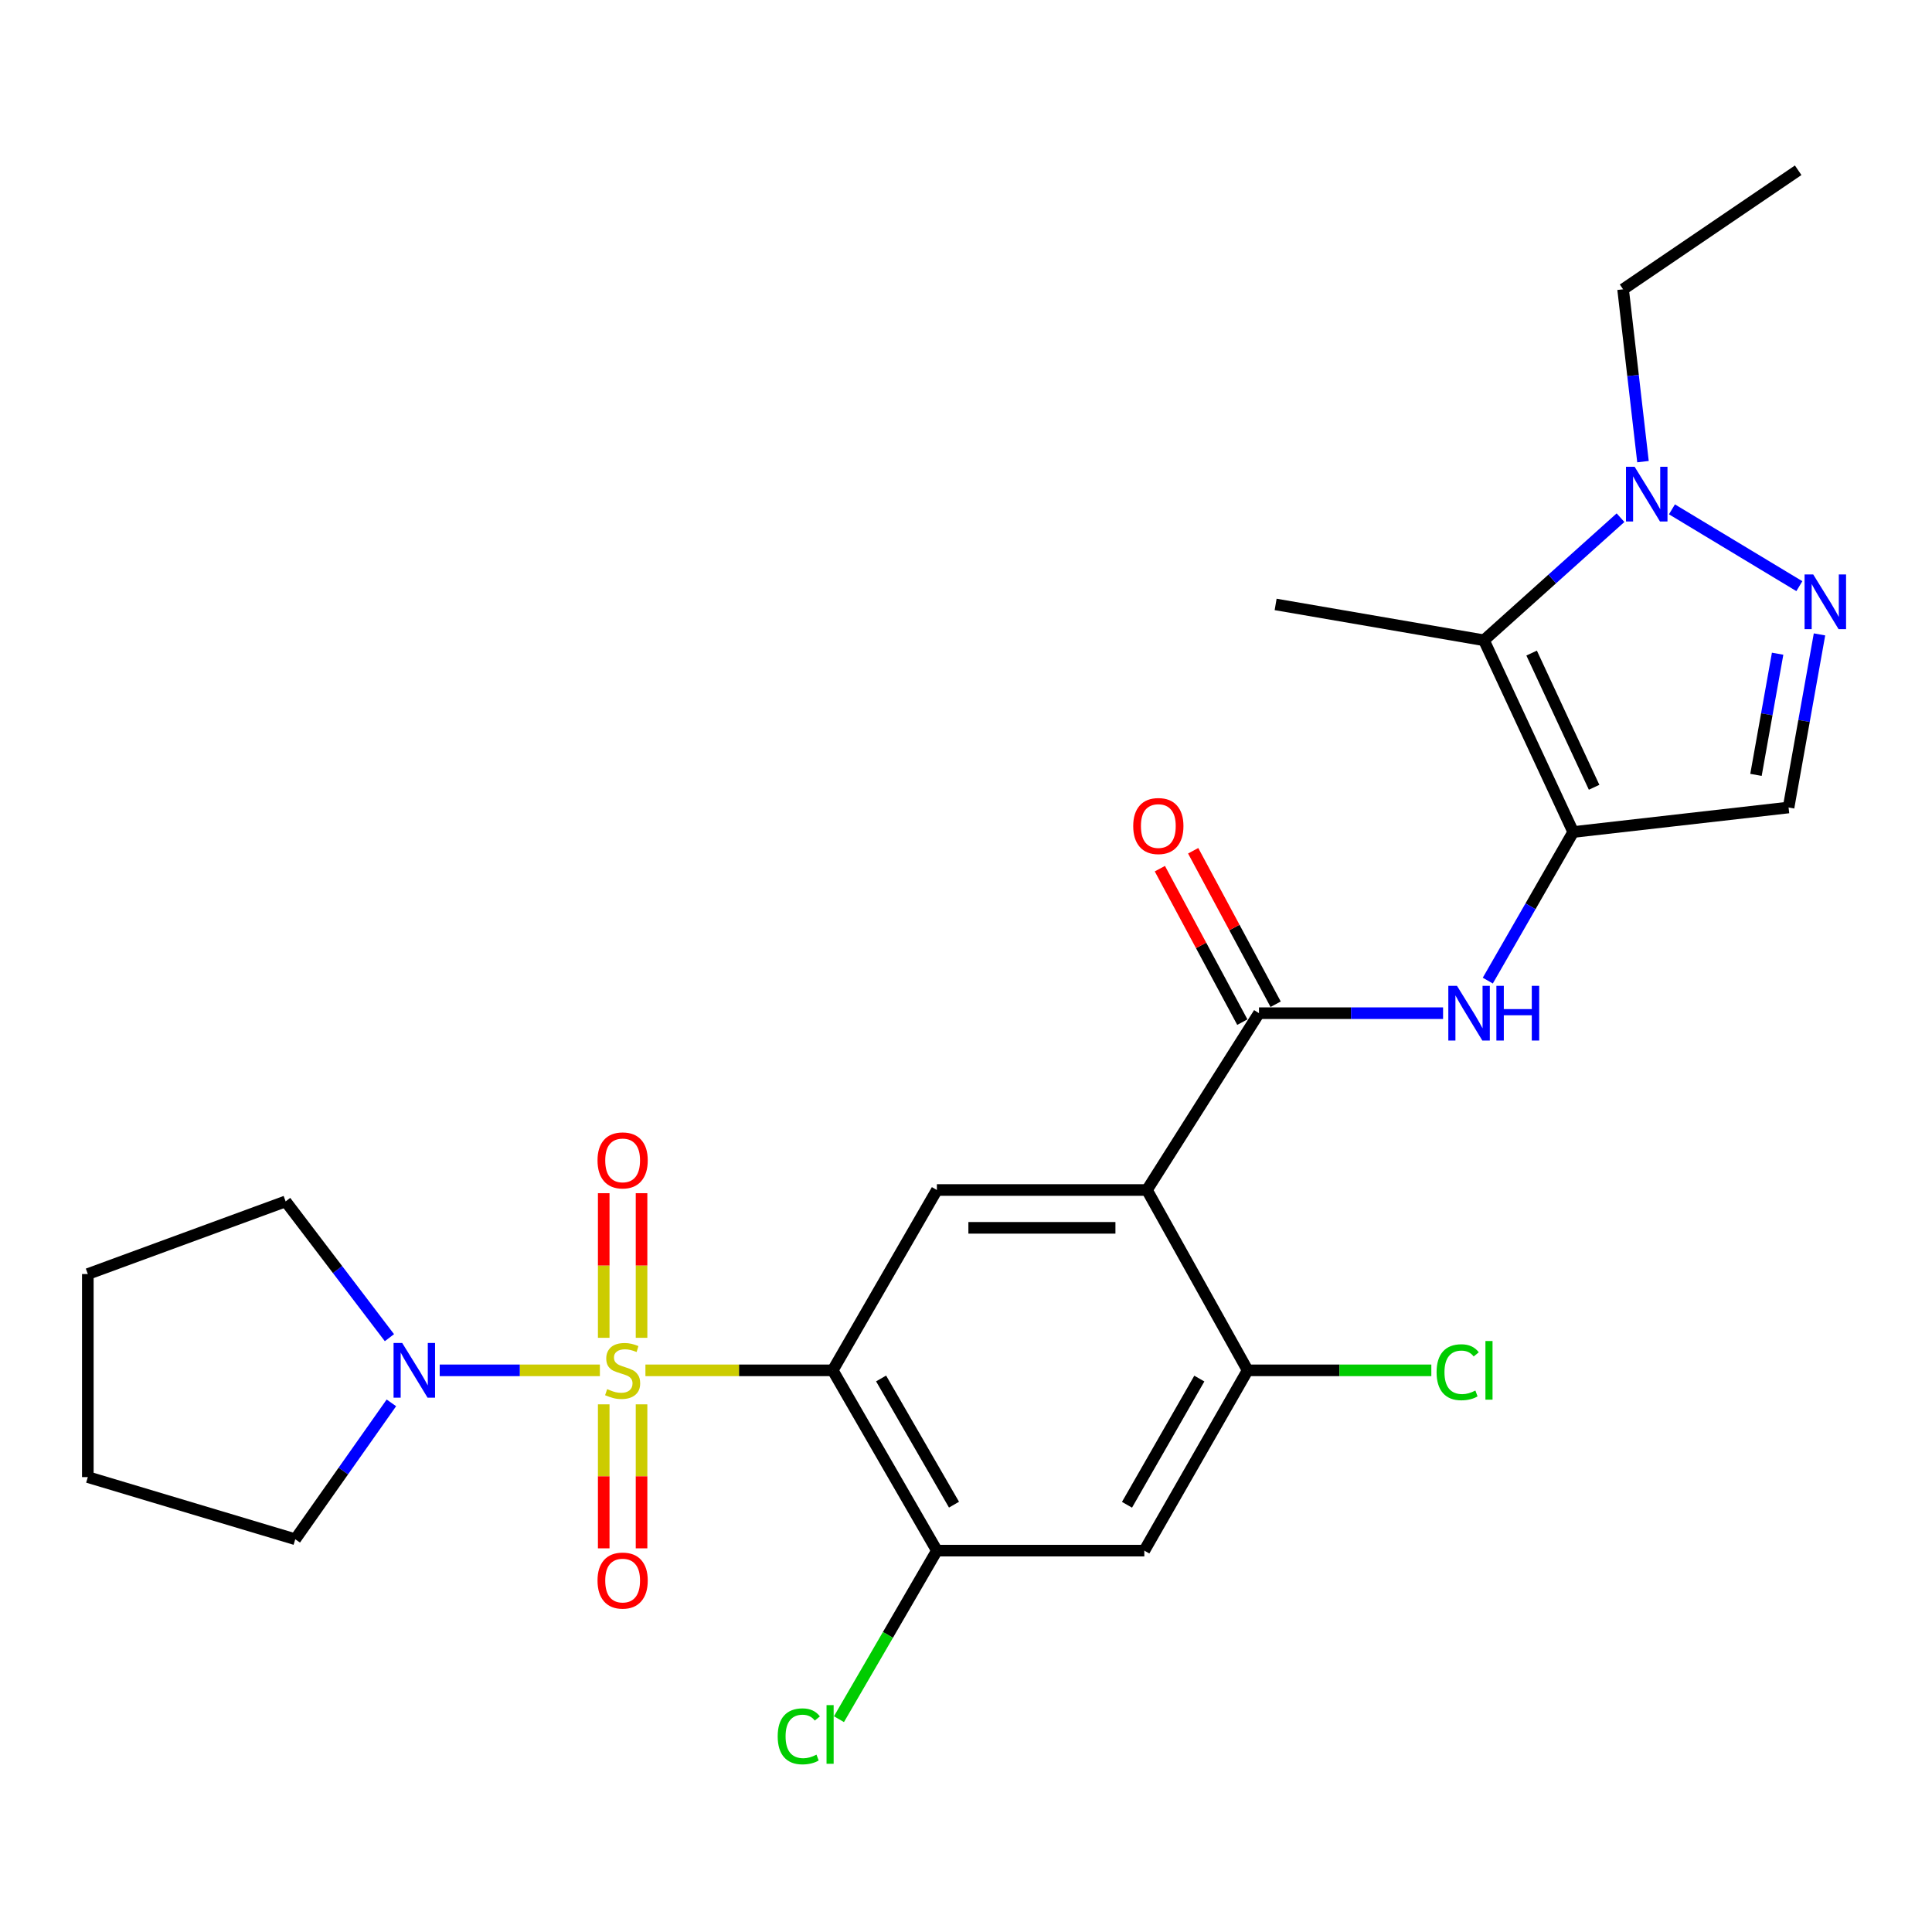 <?xml version='1.0' encoding='iso-8859-1'?>
<svg version='1.1' baseProfile='full'
              xmlns='http://www.w3.org/2000/svg'
                      xmlns:rdkit='http://www.rdkit.org/xml'
                      xmlns:xlink='http://www.w3.org/1999/xlink'
                  xml:space='preserve'
width='1000px' height='1000px' viewBox='0 0 1000 1000'>
<!-- END OF HEADER -->
<rect style='opacity:1.0;fill:#FFFFFF;stroke:none' width='1000' height='1000' x='0' y='0'> </rect>
<path class='bond-0' d='M 334.073,709.286 L 382.544,709.286' style='fill:none;fill-rule:evenodd;stroke:#CCCC00;stroke-width:6px;stroke-linecap:butt;stroke-linejoin:miter;stroke-opacity:1' />
<path class='bond-0' d='M 382.544,709.286 L 431.015,709.286' style='fill:none;fill-rule:evenodd;stroke:#000000;stroke-width:6px;stroke-linecap:butt;stroke-linejoin:miter;stroke-opacity:1' />
<path class='bond-7' d='M 310.499,709.286 L 269.044,709.286' style='fill:none;fill-rule:evenodd;stroke:#CCCC00;stroke-width:6px;stroke-linecap:butt;stroke-linejoin:miter;stroke-opacity:1' />
<path class='bond-7' d='M 269.044,709.286 L 227.59,709.286' style='fill:none;fill-rule:evenodd;stroke:#0000FF;stroke-width:6px;stroke-linecap:butt;stroke-linejoin:miter;stroke-opacity:1' />
<path class='bond-14' d='M 312.486,726.884 L 312.486,764.15' style='fill:none;fill-rule:evenodd;stroke:#CCCC00;stroke-width:6px;stroke-linecap:butt;stroke-linejoin:miter;stroke-opacity:1' />
<path class='bond-14' d='M 312.486,764.15 L 312.486,801.417' style='fill:none;fill-rule:evenodd;stroke:#FF0000;stroke-width:6px;stroke-linecap:butt;stroke-linejoin:miter;stroke-opacity:1' />
<path class='bond-14' d='M 332.063,726.884 L 332.063,764.15' style='fill:none;fill-rule:evenodd;stroke:#CCCC00;stroke-width:6px;stroke-linecap:butt;stroke-linejoin:miter;stroke-opacity:1' />
<path class='bond-14' d='M 332.063,764.15 L 332.063,801.417' style='fill:none;fill-rule:evenodd;stroke:#FF0000;stroke-width:6px;stroke-linecap:butt;stroke-linejoin:miter;stroke-opacity:1' />
<path class='bond-15' d='M 332.063,692.447 L 332.063,655.02' style='fill:none;fill-rule:evenodd;stroke:#CCCC00;stroke-width:6px;stroke-linecap:butt;stroke-linejoin:miter;stroke-opacity:1' />
<path class='bond-15' d='M 332.063,655.02 L 332.063,617.593' style='fill:none;fill-rule:evenodd;stroke:#FF0000;stroke-width:6px;stroke-linecap:butt;stroke-linejoin:miter;stroke-opacity:1' />
<path class='bond-15' d='M 312.486,692.447 L 312.486,655.02' style='fill:none;fill-rule:evenodd;stroke:#CCCC00;stroke-width:6px;stroke-linecap:butt;stroke-linejoin:miter;stroke-opacity:1' />
<path class='bond-15' d='M 312.486,655.02 L 312.486,617.593' style='fill:none;fill-rule:evenodd;stroke:#FF0000;stroke-width:6px;stroke-linecap:butt;stroke-linejoin:miter;stroke-opacity:1' />
<path class='bond-8' d='M 431.015,709.286 L 484.928,615.947' style='fill:none;fill-rule:evenodd;stroke:#000000;stroke-width:6px;stroke-linecap:butt;stroke-linejoin:miter;stroke-opacity:1' />
<path class='bond-11' d='M 431.015,709.286 L 484.928,802.603' style='fill:none;fill-rule:evenodd;stroke:#000000;stroke-width:6px;stroke-linecap:butt;stroke-linejoin:miter;stroke-opacity:1' />
<path class='bond-11' d='M 456.053,713.49 L 493.792,778.812' style='fill:none;fill-rule:evenodd;stroke:#000000;stroke-width:6px;stroke-linecap:butt;stroke-linejoin:miter;stroke-opacity:1' />
<path class='bond-1' d='M 814.291,430.649 L 792.186,469.104' style='fill:none;fill-rule:evenodd;stroke:#000000;stroke-width:6px;stroke-linecap:butt;stroke-linejoin:miter;stroke-opacity:1' />
<path class='bond-1' d='M 792.186,469.104 L 770.082,507.56' style='fill:none;fill-rule:evenodd;stroke:#0000FF;stroke-width:6px;stroke-linecap:butt;stroke-linejoin:miter;stroke-opacity:1' />
<path class='bond-3' d='M 814.291,430.649 L 768.089,331.404' style='fill:none;fill-rule:evenodd;stroke:#000000;stroke-width:6px;stroke-linecap:butt;stroke-linejoin:miter;stroke-opacity:1' />
<path class='bond-3' d='M 825.109,407.5 L 792.767,338.029' style='fill:none;fill-rule:evenodd;stroke:#000000;stroke-width:6px;stroke-linecap:butt;stroke-linejoin:miter;stroke-opacity:1' />
<path class='bond-10' d='M 814.291,430.649 L 925.761,417.957' style='fill:none;fill-rule:evenodd;stroke:#000000;stroke-width:6px;stroke-linecap:butt;stroke-linejoin:miter;stroke-opacity:1' />
<path class='bond-2' d='M 593.657,615.947 L 484.928,615.947' style='fill:none;fill-rule:evenodd;stroke:#000000;stroke-width:6px;stroke-linecap:butt;stroke-linejoin:miter;stroke-opacity:1' />
<path class='bond-2' d='M 577.347,635.524 L 501.237,635.524' style='fill:none;fill-rule:evenodd;stroke:#000000;stroke-width:6px;stroke-linecap:butt;stroke-linejoin:miter;stroke-opacity:1' />
<path class='bond-4' d='M 593.657,615.947 L 651.649,524.424' style='fill:none;fill-rule:evenodd;stroke:#000000;stroke-width:6px;stroke-linecap:butt;stroke-linejoin:miter;stroke-opacity:1' />
<path class='bond-27' d='M 593.657,615.947 L 645.775,709.286' style='fill:none;fill-rule:evenodd;stroke:#000000;stroke-width:6px;stroke-linecap:butt;stroke-linejoin:miter;stroke-opacity:1' />
<path class='bond-6' d='M 768.089,331.404 L 803.432,299.679' style='fill:none;fill-rule:evenodd;stroke:#000000;stroke-width:6px;stroke-linecap:butt;stroke-linejoin:miter;stroke-opacity:1' />
<path class='bond-6' d='M 803.432,299.679 L 838.776,267.953' style='fill:none;fill-rule:evenodd;stroke:#0000FF;stroke-width:6px;stroke-linecap:butt;stroke-linejoin:miter;stroke-opacity:1' />
<path class='bond-19' d='M 768.089,331.404 L 660.262,312.85' style='fill:none;fill-rule:evenodd;stroke:#000000;stroke-width:6px;stroke-linecap:butt;stroke-linejoin:miter;stroke-opacity:1' />
<path class='bond-9' d='M 651.649,524.424 L 699.289,524.424' style='fill:none;fill-rule:evenodd;stroke:#000000;stroke-width:6px;stroke-linecap:butt;stroke-linejoin:miter;stroke-opacity:1' />
<path class='bond-9' d='M 699.289,524.424 L 746.93,524.424' style='fill:none;fill-rule:evenodd;stroke:#0000FF;stroke-width:6px;stroke-linecap:butt;stroke-linejoin:miter;stroke-opacity:1' />
<path class='bond-16' d='M 660.271,519.79 L 638.928,480.071' style='fill:none;fill-rule:evenodd;stroke:#000000;stroke-width:6px;stroke-linecap:butt;stroke-linejoin:miter;stroke-opacity:1' />
<path class='bond-16' d='M 638.928,480.071 L 617.584,440.352' style='fill:none;fill-rule:evenodd;stroke:#FF0000;stroke-width:6px;stroke-linecap:butt;stroke-linejoin:miter;stroke-opacity:1' />
<path class='bond-16' d='M 643.026,529.057 L 621.683,489.338' style='fill:none;fill-rule:evenodd;stroke:#000000;stroke-width:6px;stroke-linecap:butt;stroke-linejoin:miter;stroke-opacity:1' />
<path class='bond-16' d='M 621.683,489.338 L 600.339,449.618' style='fill:none;fill-rule:evenodd;stroke:#FF0000;stroke-width:6px;stroke-linecap:butt;stroke-linejoin:miter;stroke-opacity:1' />
<path class='bond-5' d='M 941.77,328.365 L 933.765,373.161' style='fill:none;fill-rule:evenodd;stroke:#0000FF;stroke-width:6px;stroke-linecap:butt;stroke-linejoin:miter;stroke-opacity:1' />
<path class='bond-5' d='M 933.765,373.161 L 925.761,417.957' style='fill:none;fill-rule:evenodd;stroke:#000000;stroke-width:6px;stroke-linecap:butt;stroke-linejoin:miter;stroke-opacity:1' />
<path class='bond-5' d='M 920.096,338.36 L 914.493,369.717' style='fill:none;fill-rule:evenodd;stroke:#0000FF;stroke-width:6px;stroke-linecap:butt;stroke-linejoin:miter;stroke-opacity:1' />
<path class='bond-5' d='M 914.493,369.717 L 908.89,401.074' style='fill:none;fill-rule:evenodd;stroke:#000000;stroke-width:6px;stroke-linecap:butt;stroke-linejoin:miter;stroke-opacity:1' />
<path class='bond-28' d='M 931.345,303.399 L 865.393,263.637' style='fill:none;fill-rule:evenodd;stroke:#0000FF;stroke-width:6px;stroke-linecap:butt;stroke-linejoin:miter;stroke-opacity:1' />
<path class='bond-20' d='M 850.404,238.943 L 845.258,194.341' style='fill:none;fill-rule:evenodd;stroke:#0000FF;stroke-width:6px;stroke-linecap:butt;stroke-linejoin:miter;stroke-opacity:1' />
<path class='bond-20' d='M 845.258,194.341 L 840.111,149.74' style='fill:none;fill-rule:evenodd;stroke:#000000;stroke-width:6px;stroke-linecap:butt;stroke-linejoin:miter;stroke-opacity:1' />
<path class='bond-21' d='M 202.582,726.12 L 177.703,761.414' style='fill:none;fill-rule:evenodd;stroke:#0000FF;stroke-width:6px;stroke-linecap:butt;stroke-linejoin:miter;stroke-opacity:1' />
<path class='bond-21' d='M 177.703,761.414 L 152.824,796.708' style='fill:none;fill-rule:evenodd;stroke:#000000;stroke-width:6px;stroke-linecap:butt;stroke-linejoin:miter;stroke-opacity:1' />
<path class='bond-22' d='M 201.57,692.378 L 174.706,657.11' style='fill:none;fill-rule:evenodd;stroke:#0000FF;stroke-width:6px;stroke-linecap:butt;stroke-linejoin:miter;stroke-opacity:1' />
<path class='bond-22' d='M 174.706,657.11 L 147.843,621.841' style='fill:none;fill-rule:evenodd;stroke:#000000;stroke-width:6px;stroke-linecap:butt;stroke-linejoin:miter;stroke-opacity:1' />
<path class='bond-13' d='M 484.928,802.603 L 592.297,802.603' style='fill:none;fill-rule:evenodd;stroke:#000000;stroke-width:6px;stroke-linecap:butt;stroke-linejoin:miter;stroke-opacity:1' />
<path class='bond-17' d='M 484.928,802.603 L 459.587,846.224' style='fill:none;fill-rule:evenodd;stroke:#000000;stroke-width:6px;stroke-linecap:butt;stroke-linejoin:miter;stroke-opacity:1' />
<path class='bond-17' d='M 459.587,846.224 L 434.246,889.845' style='fill:none;fill-rule:evenodd;stroke:#00CC00;stroke-width:6px;stroke-linecap:butt;stroke-linejoin:miter;stroke-opacity:1' />
<path class='bond-12' d='M 645.775,709.286 L 592.297,802.603' style='fill:none;fill-rule:evenodd;stroke:#000000;stroke-width:6px;stroke-linecap:butt;stroke-linejoin:miter;stroke-opacity:1' />
<path class='bond-12' d='M 620.768,713.549 L 583.333,778.872' style='fill:none;fill-rule:evenodd;stroke:#000000;stroke-width:6px;stroke-linecap:butt;stroke-linejoin:miter;stroke-opacity:1' />
<path class='bond-18' d='M 645.775,709.286 L 693.315,709.286' style='fill:none;fill-rule:evenodd;stroke:#000000;stroke-width:6px;stroke-linecap:butt;stroke-linejoin:miter;stroke-opacity:1' />
<path class='bond-18' d='M 693.315,709.286 L 740.856,709.286' style='fill:none;fill-rule:evenodd;stroke:#00CC00;stroke-width:6px;stroke-linecap:butt;stroke-linejoin:miter;stroke-opacity:1' />
<path class='bond-23' d='M 840.111,149.74 L 930.731,88.126' style='fill:none;fill-rule:evenodd;stroke:#000000;stroke-width:6px;stroke-linecap:butt;stroke-linejoin:miter;stroke-opacity:1' />
<path class='bond-24' d='M 152.824,796.708 L 45.455,764.548' style='fill:none;fill-rule:evenodd;stroke:#000000;stroke-width:6px;stroke-linecap:butt;stroke-linejoin:miter;stroke-opacity:1' />
<path class='bond-25' d='M 147.843,621.841 L 45.455,659.44' style='fill:none;fill-rule:evenodd;stroke:#000000;stroke-width:6px;stroke-linecap:butt;stroke-linejoin:miter;stroke-opacity:1' />
<path class='bond-26' d='M 45.455,764.548 L 45.455,659.44' style='fill:none;fill-rule:evenodd;stroke:#000000;stroke-width:6px;stroke-linecap:butt;stroke-linejoin:miter;stroke-opacity:1' />
<path  class='atom-0' d='M 314.275 719.006
Q 314.595 719.126, 315.915 719.686
Q 317.235 720.246, 318.675 720.606
Q 320.155 720.926, 321.595 720.926
Q 324.275 720.926, 325.835 719.646
Q 327.395 718.326, 327.395 716.046
Q 327.395 714.486, 326.595 713.526
Q 325.835 712.566, 324.635 712.046
Q 323.435 711.526, 321.435 710.926
Q 318.915 710.166, 317.395 709.446
Q 315.915 708.726, 314.835 707.206
Q 313.795 705.686, 313.795 703.126
Q 313.795 699.566, 316.195 697.366
Q 318.635 695.166, 323.435 695.166
Q 326.715 695.166, 330.435 696.726
L 329.515 699.806
Q 326.115 698.406, 323.555 698.406
Q 320.795 698.406, 319.275 699.566
Q 317.755 700.686, 317.795 702.646
Q 317.795 704.166, 318.555 705.086
Q 319.355 706.006, 320.475 706.526
Q 321.635 707.046, 323.555 707.646
Q 326.115 708.446, 327.635 709.246
Q 329.155 710.046, 330.235 711.686
Q 331.355 713.286, 331.355 716.046
Q 331.355 719.966, 328.715 722.086
Q 326.115 724.166, 321.755 724.166
Q 319.235 724.166, 317.315 723.606
Q 315.435 723.086, 313.195 722.166
L 314.275 719.006
' fill='#CCCC00'/>
<path  class='atom-6' d='M 938.523 297.341
L 947.803 312.341
Q 948.723 313.821, 950.203 316.501
Q 951.683 319.181, 951.763 319.341
L 951.763 297.341
L 955.523 297.341
L 955.523 325.661
L 951.643 325.661
L 941.683 309.261
Q 940.523 307.341, 939.283 305.141
Q 938.083 302.941, 937.723 302.261
L 937.723 325.661
L 934.043 325.661
L 934.043 297.341
L 938.523 297.341
' fill='#0000FF'/>
<path  class='atom-7' d='M 846.086 241.612
L 855.366 256.612
Q 856.286 258.092, 857.766 260.772
Q 859.246 263.452, 859.326 263.612
L 859.326 241.612
L 863.086 241.612
L 863.086 269.932
L 859.206 269.932
L 849.246 253.532
Q 848.086 251.612, 846.846 249.412
Q 845.646 247.212, 845.286 246.532
L 845.286 269.932
L 841.606 269.932
L 841.606 241.612
L 846.086 241.612
' fill='#0000FF'/>
<path  class='atom-8' d='M 208.188 695.126
L 217.468 710.126
Q 218.388 711.606, 219.868 714.286
Q 221.348 716.966, 221.428 717.126
L 221.428 695.126
L 225.188 695.126
L 225.188 723.446
L 221.308 723.446
L 211.348 707.046
Q 210.188 705.126, 208.948 702.926
Q 207.748 700.726, 207.388 700.046
L 207.388 723.446
L 203.708 723.446
L 203.708 695.126
L 208.188 695.126
' fill='#0000FF'/>
<path  class='atom-10' d='M 754.128 510.264
L 763.408 525.264
Q 764.328 526.744, 765.808 529.424
Q 767.288 532.104, 767.368 532.264
L 767.368 510.264
L 771.128 510.264
L 771.128 538.584
L 767.248 538.584
L 757.288 522.184
Q 756.128 520.264, 754.888 518.064
Q 753.688 515.864, 753.328 515.184
L 753.328 538.584
L 749.648 538.584
L 749.648 510.264
L 754.128 510.264
' fill='#0000FF'/>
<path  class='atom-10' d='M 774.528 510.264
L 778.368 510.264
L 778.368 522.304
L 792.848 522.304
L 792.848 510.264
L 796.688 510.264
L 796.688 538.584
L 792.848 538.584
L 792.848 525.504
L 778.368 525.504
L 778.368 538.584
L 774.528 538.584
L 774.528 510.264
' fill='#0000FF'/>
<path  class='atom-15' d='M 309.275 818.095
Q 309.275 811.295, 312.635 807.495
Q 315.995 803.695, 322.275 803.695
Q 328.555 803.695, 331.915 807.495
Q 335.275 811.295, 335.275 818.095
Q 335.275 824.975, 331.875 828.895
Q 328.475 832.775, 322.275 832.775
Q 316.035 832.775, 312.635 828.895
Q 309.275 825.015, 309.275 818.095
M 322.275 829.575
Q 326.595 829.575, 328.915 826.695
Q 331.275 823.775, 331.275 818.095
Q 331.275 812.535, 328.915 809.735
Q 326.595 806.895, 322.275 806.895
Q 317.955 806.895, 315.595 809.695
Q 313.275 812.495, 313.275 818.095
Q 313.275 823.815, 315.595 826.695
Q 317.955 829.575, 322.275 829.575
' fill='#FF0000'/>
<path  class='atom-16' d='M 309.275 600.615
Q 309.275 593.815, 312.635 590.015
Q 315.995 586.215, 322.275 586.215
Q 328.555 586.215, 331.915 590.015
Q 335.275 593.815, 335.275 600.615
Q 335.275 607.495, 331.875 611.415
Q 328.475 615.295, 322.275 615.295
Q 316.035 615.295, 312.635 611.415
Q 309.275 607.535, 309.275 600.615
M 322.275 612.095
Q 326.595 612.095, 328.915 609.215
Q 331.275 606.295, 331.275 600.615
Q 331.275 595.055, 328.915 592.255
Q 326.595 589.415, 322.275 589.415
Q 317.955 589.415, 315.595 592.215
Q 313.275 595.015, 313.275 600.615
Q 313.275 606.335, 315.595 609.215
Q 317.955 612.095, 322.275 612.095
' fill='#FF0000'/>
<path  class='atom-17' d='M 586.552 427.554
Q 586.552 420.754, 589.912 416.954
Q 593.272 413.154, 599.552 413.154
Q 605.832 413.154, 609.192 416.954
Q 612.552 420.754, 612.552 427.554
Q 612.552 434.434, 609.152 438.354
Q 605.752 442.234, 599.552 442.234
Q 593.312 442.234, 589.912 438.354
Q 586.552 434.474, 586.552 427.554
M 599.552 439.034
Q 603.872 439.034, 606.192 436.154
Q 608.552 433.234, 608.552 427.554
Q 608.552 421.994, 606.192 419.194
Q 603.872 416.354, 599.552 416.354
Q 595.232 416.354, 592.872 419.154
Q 590.552 421.954, 590.552 427.554
Q 590.552 433.274, 592.872 436.154
Q 595.232 439.034, 599.552 439.034
' fill='#FF0000'/>
<path  class='atom-18' d='M 402.535 898.728
Q 402.535 891.688, 405.815 888.008
Q 409.135 884.288, 415.415 884.288
Q 421.255 884.288, 424.375 888.408
L 421.735 890.568
Q 419.455 887.568, 415.415 887.568
Q 411.135 887.568, 408.855 890.448
Q 406.615 893.288, 406.615 898.728
Q 406.615 904.328, 408.935 907.208
Q 411.295 910.088, 415.855 910.088
Q 418.975 910.088, 422.615 908.208
L 423.735 911.208
Q 422.255 912.168, 420.015 912.728
Q 417.775 913.288, 415.295 913.288
Q 409.135 913.288, 405.815 909.528
Q 402.535 905.768, 402.535 898.728
' fill='#00CC00'/>
<path  class='atom-18' d='M 427.815 882.568
L 431.495 882.568
L 431.495 912.928
L 427.815 912.928
L 427.815 882.568
' fill='#00CC00'/>
<path  class='atom-19' d='M 743.574 710.266
Q 743.574 703.226, 746.854 699.546
Q 750.174 695.826, 756.454 695.826
Q 762.294 695.826, 765.414 699.946
L 762.774 702.106
Q 760.494 699.106, 756.454 699.106
Q 752.174 699.106, 749.894 701.986
Q 747.654 704.826, 747.654 710.266
Q 747.654 715.866, 749.974 718.746
Q 752.334 721.626, 756.894 721.626
Q 760.014 721.626, 763.654 719.746
L 764.774 722.746
Q 763.294 723.706, 761.054 724.266
Q 758.814 724.826, 756.334 724.826
Q 750.174 724.826, 746.854 721.066
Q 743.574 717.306, 743.574 710.266
' fill='#00CC00'/>
<path  class='atom-19' d='M 768.854 694.106
L 772.534 694.106
L 772.534 724.466
L 768.854 724.466
L 768.854 694.106
' fill='#00CC00'/>
</svg>
